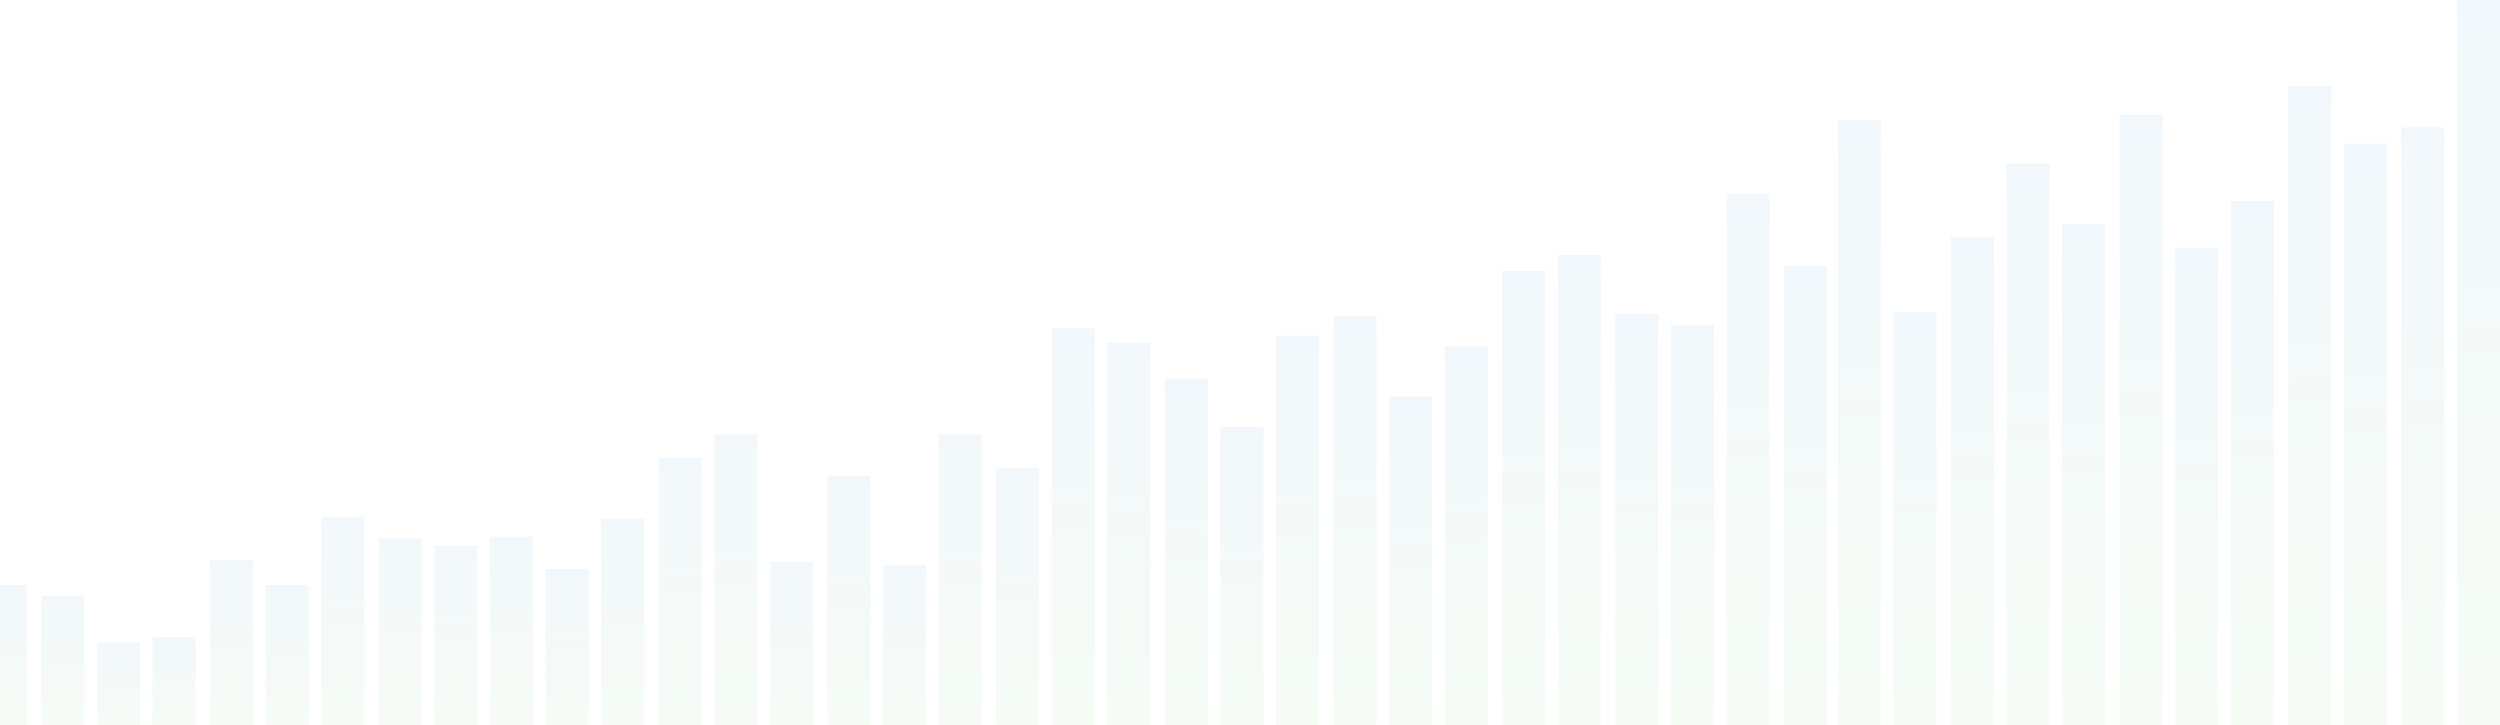 <?xml version="1.0" encoding="UTF-8"?>
<svg width="1393px" height="404px" viewBox="0 0 1393 404" version="1.1" xmlns="http://www.w3.org/2000/svg" xmlns:xlink="http://www.w3.org/1999/xlink">
    <!-- Generator: Sketch 52.6 (67491) - http://www.bohemiancoding.com/sketch -->
    <title>Group 104</title>
    <desc>Created with Sketch.</desc>
    <defs>
        <linearGradient x1="50%" y1="100%" x2="50%" y2="3.061617e-15%" id="linearGradient-1">
            <stop stop-color="#4AB74A" offset="0%"></stop>
            <stop stop-color="#0267B1" offset="100%"></stop>
        </linearGradient>
        <polygon id="path-2" points="12.041 508 24.081 508 24.081 472.362 0 472.362 0 508 12.041 508 0 508 0 0.675 1589.51 0.675 1589.51 508"></polygon>
    </defs>
    <g id="0.0-Homepage" stroke="none" stroke-width="1" fill="none" fill-rule="evenodd" opacity="0.631">
        <g id="0.0-Homepage-V3" transform="translate(0, -136)">
            <g id="Group-104" transform="translate(-134, 32)">
                <polygon id="Fill-1" fill="url(#linearGradient-1)" opacity="0.08" points="971 508 995 508 995 255 971 255"></polygon>
                <polygon id="Fill-3" fill="url(#linearGradient-1)" opacity="0.08" points="939 508 963 508 963 297 939 297"></polygon>
                <polygon id="Fill-5" fill="url(#linearGradient-1)" opacity="0.08" points="908 508 932 508 932 325 908 325"></polygon>
                <polygon id="Fill-7" fill="url(#linearGradient-1)" opacity="0.08" points="877 508 901 508 901 280 877 280"></polygon>
                <polygon id="Fill-9" fill="url(#linearGradient-1)" opacity="0.08" points="845 508 869 508 869 291 845 291"></polygon>
                <polygon id="Fill-11" fill="url(#linearGradient-1)" opacity="0.08" points="814 508 838 508 838 342 814 342"></polygon>
                <polygon id="Fill-13" fill="url(#linearGradient-1)" opacity="0.08" points="783 508 807 508 807 315 783 315"></polygon>
                <polygon id="Fill-15" fill="url(#linearGradient-1)" opacity="0.08" points="751 508 775 508 775 295 751 295"></polygon>
                <polygon id="Fill-17" fill="url(#linearGradient-1)" opacity="0.08" points="720 508 744 508 744 287 720 287"></polygon>
                <polygon id="Fill-19" fill="url(#linearGradient-1)" opacity="0.08" points="689 508 713 508 713 365 689 365"></polygon>
                <polygon id="Fill-21" fill="url(#linearGradient-1)" opacity="0.08" points="657 508 681 508 681 346 657 346"></polygon>
                <polygon id="Fill-23" fill="url(#linearGradient-1)" opacity="0.08" points="626 508 650 508 650 419 626 419"></polygon>
                <polygon id="Fill-25" fill="url(#linearGradient-1)" opacity="0.08" points="595 508 619 508 619 369 595 369"></polygon>
                <polygon id="Fill-27" fill="url(#linearGradient-1)" opacity="0.08" points="563 508 587 508 587 417 563 417"></polygon>
                <polygon id="Fill-29" fill="url(#linearGradient-1)" opacity="0.08" points="532 508 556 508 556 346 532 346"></polygon>
                <polygon id="Fill-31" fill="url(#linearGradient-1)" opacity="0.08" points="501 508 525 508 525 359 501 359"></polygon>
                <polygon id="Fill-33" fill="url(#linearGradient-1)" opacity="0.08" points="469 508 493 508 493 393 469 393"></polygon>
                <polygon id="Fill-35" fill="url(#linearGradient-1)" opacity="0.08" points="438 508 462 508 462 421 438 421"></polygon>
                <polygon id="Fill-37" fill="url(#linearGradient-1)" opacity="0.08" points="407 508 431 508 431 403 407 403"></polygon>
                <polygon id="Fill-39" fill="url(#linearGradient-1)" opacity="0.08" points="376 508 400 508 400 408 376 408"></polygon>
                <polygon id="Fill-41" fill="url(#linearGradient-1)" opacity="0.08" points="345 508 369 508 369 404 345 404"></polygon>
                <polygon id="Fill-43" fill="url(#linearGradient-1)" opacity="0.08" points="313 508 337 508 337 392 313 392"></polygon>
                <polygon id="Fill-45" fill="url(#linearGradient-1)" opacity="0.08" points="282 508 306 508 306 430 282 430"></polygon>
                <polygon id="Fill-47" fill="url(#linearGradient-1)" opacity="0.08" points="251 508 275 508 275 416 251 416"></polygon>
                <polygon id="Fill-49" fill="url(#linearGradient-1)" opacity="0.08" points="219 508 243 508 243 459 219 459"></polygon>
                <polygon id="Fill-51" fill="url(#linearGradient-1)" opacity="0.08" points="188 508 212 508 212 462 188 462"></polygon>
                <polygon id="Fill-53" fill="url(#linearGradient-1)" opacity="0.08" points="157 508 181 508 181 436 157 436"></polygon>
                <polygon id="Fill-55" fill="url(#linearGradient-1)" opacity="0.08" points="125 508 149 508 149 430 125 430"></polygon>
                <g id="Group-65">
                    <mask id="mask-3" fill="white">
                        <use xlink:href="#path-2"></use>
                    </mask>
                    <g id="Clip-64"></g>
                </g>
                <polygon id="Fill-70" fill="url(#linearGradient-1)" opacity="0.081" points="1503 508 1527 508 1527 104 1503 104"></polygon>
                <polygon id="Fill-72" fill="url(#linearGradient-1)" opacity="0.081" points="1472 508 1496 508 1496 175 1472 175"></polygon>
                <polygon id="Fill-74" fill="url(#linearGradient-1)" opacity="0.081" points="1440 508 1464 508 1464 184 1440 184"></polygon>
                <polygon id="Fill-76" fill="url(#linearGradient-1)" opacity="0.081" points="1409 508 1433 508 1433 152 1409 152"></polygon>
                <polygon id="Fill-78" fill="url(#linearGradient-1)" opacity="0.081" points="1377 508 1401 508 1401 216 1377 216"></polygon>
                <polygon id="Fill-80" fill="url(#linearGradient-1)" opacity="0.081" points="1346 508 1370 508 1370 242 1346 242"></polygon>
                <polygon id="Fill-82" fill="url(#linearGradient-1)" opacity="0.081" points="1315 508 1339 508 1339 168 1315 168"></polygon>
                <polygon id="Fill-84" fill="url(#linearGradient-1)" opacity="0.081" points="1283 508 1307 508 1307 229 1283 229"></polygon>
                <polygon id="Fill-86" fill="url(#linearGradient-1)" opacity="0.081" points="1252 508 1276 508 1276 195 1252 195"></polygon>
                <polygon id="Fill-88" fill="url(#linearGradient-1)" opacity="0.081" points="1221 508 1245 508 1245 236 1221 236"></polygon>
                <polygon id="Fill-90" fill="url(#linearGradient-1)" opacity="0.081" points="1189 508 1213 508 1213 278 1189 278"></polygon>
                <polygon id="Fill-92" fill="url(#linearGradient-1)" opacity="0.081" points="1158 508 1182 508 1182 171 1158 171"></polygon>
                <polygon id="Fill-94" fill="url(#linearGradient-1)" opacity="0.081" points="1128 508 1152 508 1152 252 1128 252"></polygon>
                <polygon id="Fill-96" fill="url(#linearGradient-1)" opacity="0.081" points="1096 508 1120 508 1120 212 1096 212"></polygon>
                <polygon id="Fill-98" fill="url(#linearGradient-1)" opacity="0.081" points="1065 508 1089 508 1089 285 1065 285"></polygon>
                <polygon id="Fill-100" fill="url(#linearGradient-1)" opacity="0.081" points="1034 508 1058 508 1058 279 1034 279"></polygon>
                <polygon id="Fill-102" fill="url(#linearGradient-1)" opacity="0.081" points="1002 508 1026 508 1026 246 1002 246"></polygon>
            </g>
        </g>
    </g>
</svg>